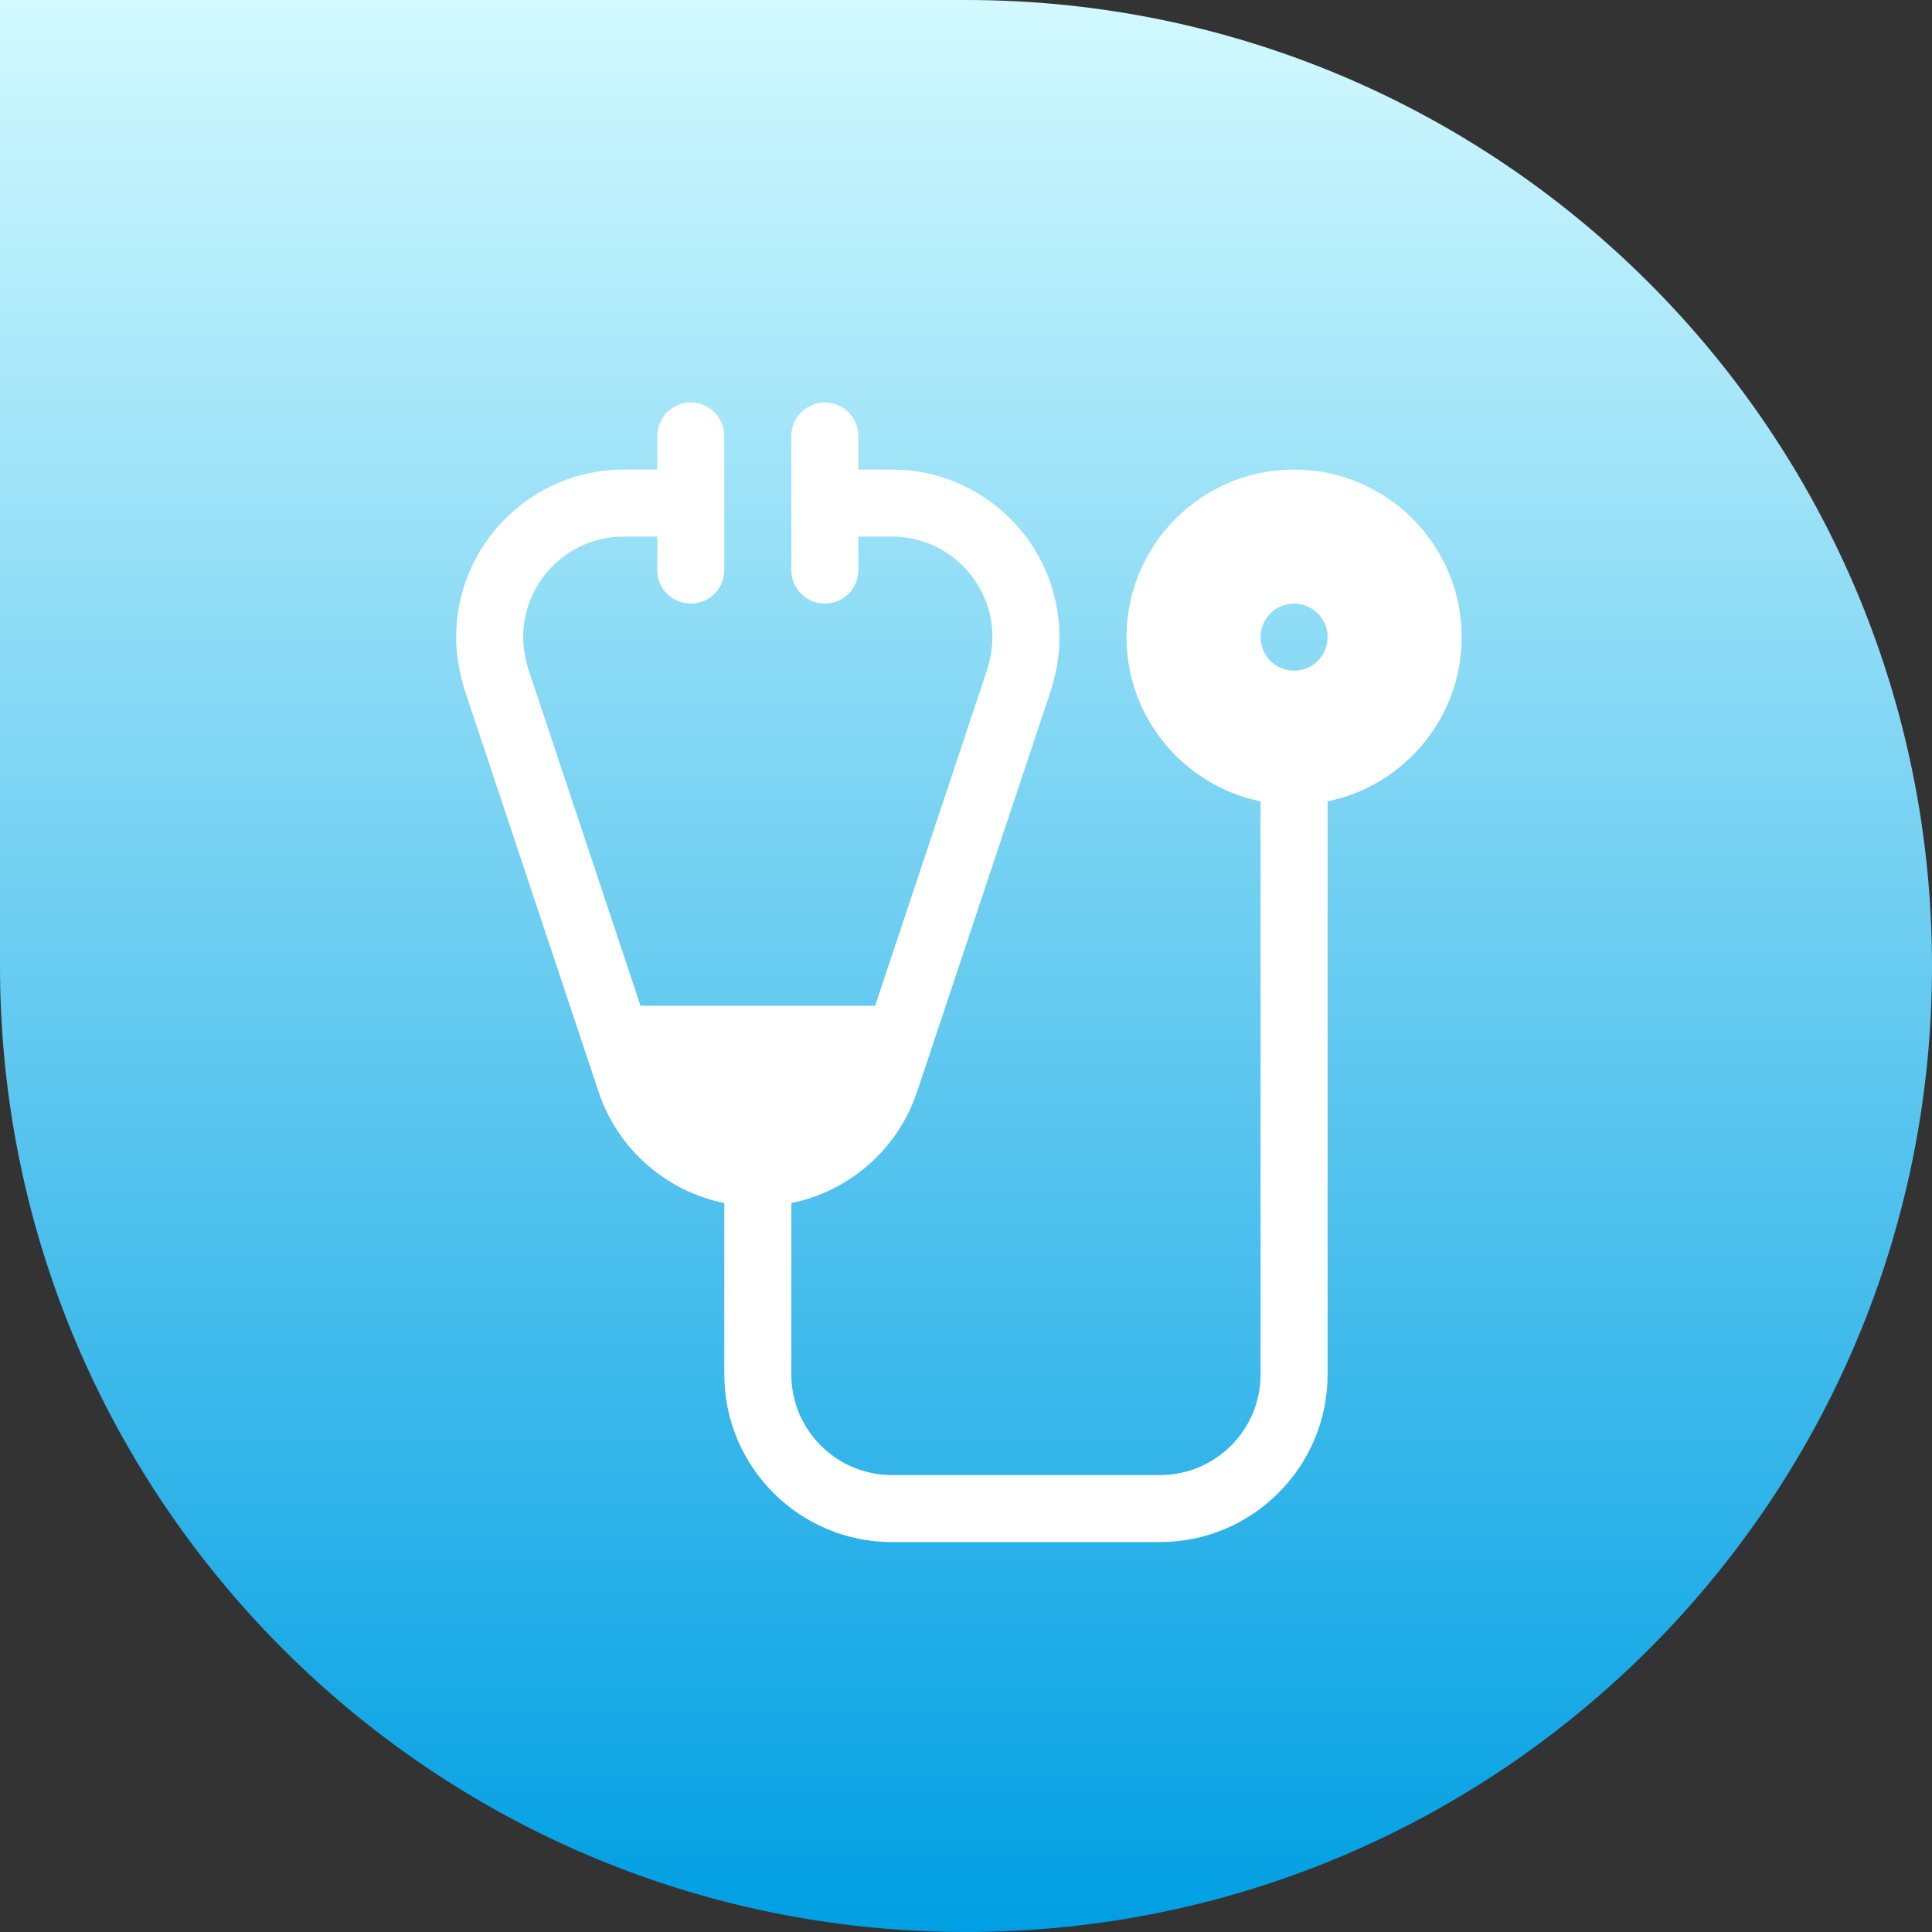 <svg xmlns="http://www.w3.org/2000/svg" width="72" height="72" viewBox="0 0 72 72" fill="none"><rect x="0" y="0" width="72" height="72" fill="#333333" stroke="none"/><path d="M0 0H36C55.882 0 72 16.118 72 36C72 55.882 55.882 72 36 72C16.118 72 0 55.882 0 36V0Z" fill="url(#paint0_linear_192_1395)"></path><path d="M48.227 17.498C44.784 17.498 41.982 20.3 41.982 23.744C41.982 26.759 44.131 29.282 46.978 29.863V51.223C46.978 53.29 45.297 54.971 43.231 54.971H33.238C31.172 54.971 29.491 53.29 29.491 51.223V44.836C31.642 44.395 33.446 42.853 34.172 40.701L34.697 39.128L39.181 25.677C39.385 24.999 39.483 24.367 39.483 23.744C39.483 20.3 36.681 17.498 33.238 17.498H31.989V16.249C31.989 15.559 31.43 15 30.74 15C30.049 15 29.491 15.559 29.491 16.249V21.245C29.491 21.936 30.05 22.494 30.74 22.494C31.43 22.494 31.989 21.936 31.989 21.245V19.996H33.238C35.304 19.996 36.985 21.677 36.985 23.744C36.985 24.119 36.92 24.516 36.8 24.922L32.613 37.483H23.871L19.696 24.957C19.563 24.516 19.498 24.119 19.498 23.744C19.498 21.677 21.179 19.996 23.245 19.996H24.494V21.245C24.494 21.936 25.053 22.494 25.744 22.494C26.434 22.494 26.992 21.936 26.992 21.245V16.249C26.992 15.559 26.434 15 25.744 15C25.053 15 24.494 15.559 24.494 16.249V17.498H23.245C19.802 17.498 17 20.3 17 23.744C17 24.367 17.099 24.999 17.315 25.712L21.787 39.128L22.312 40.705C23.038 42.854 24.842 44.395 26.993 44.836V51.223C26.993 54.667 29.795 57.469 33.238 57.469H43.231C46.674 57.469 49.476 54.667 49.476 51.223V29.863C52.324 29.282 54.473 26.759 54.473 23.744C54.472 20.3 51.671 17.498 48.227 17.498ZM48.227 24.993C47.537 24.993 46.978 24.433 46.978 23.744C46.978 23.054 47.537 22.495 48.227 22.495C48.917 22.495 49.476 23.054 49.476 23.744C49.476 24.433 48.917 24.993 48.227 24.993Z" fill="white"></path><defs><linearGradient id="paint0_linear_192_1395" x1="36" y1="72" x2="36" y2="0" gradientUnits="userSpaceOnUse"><stop stop-color="#009FE3"></stop><stop offset="1" stop-color="#D2F9FF"></stop></linearGradient></defs></svg>